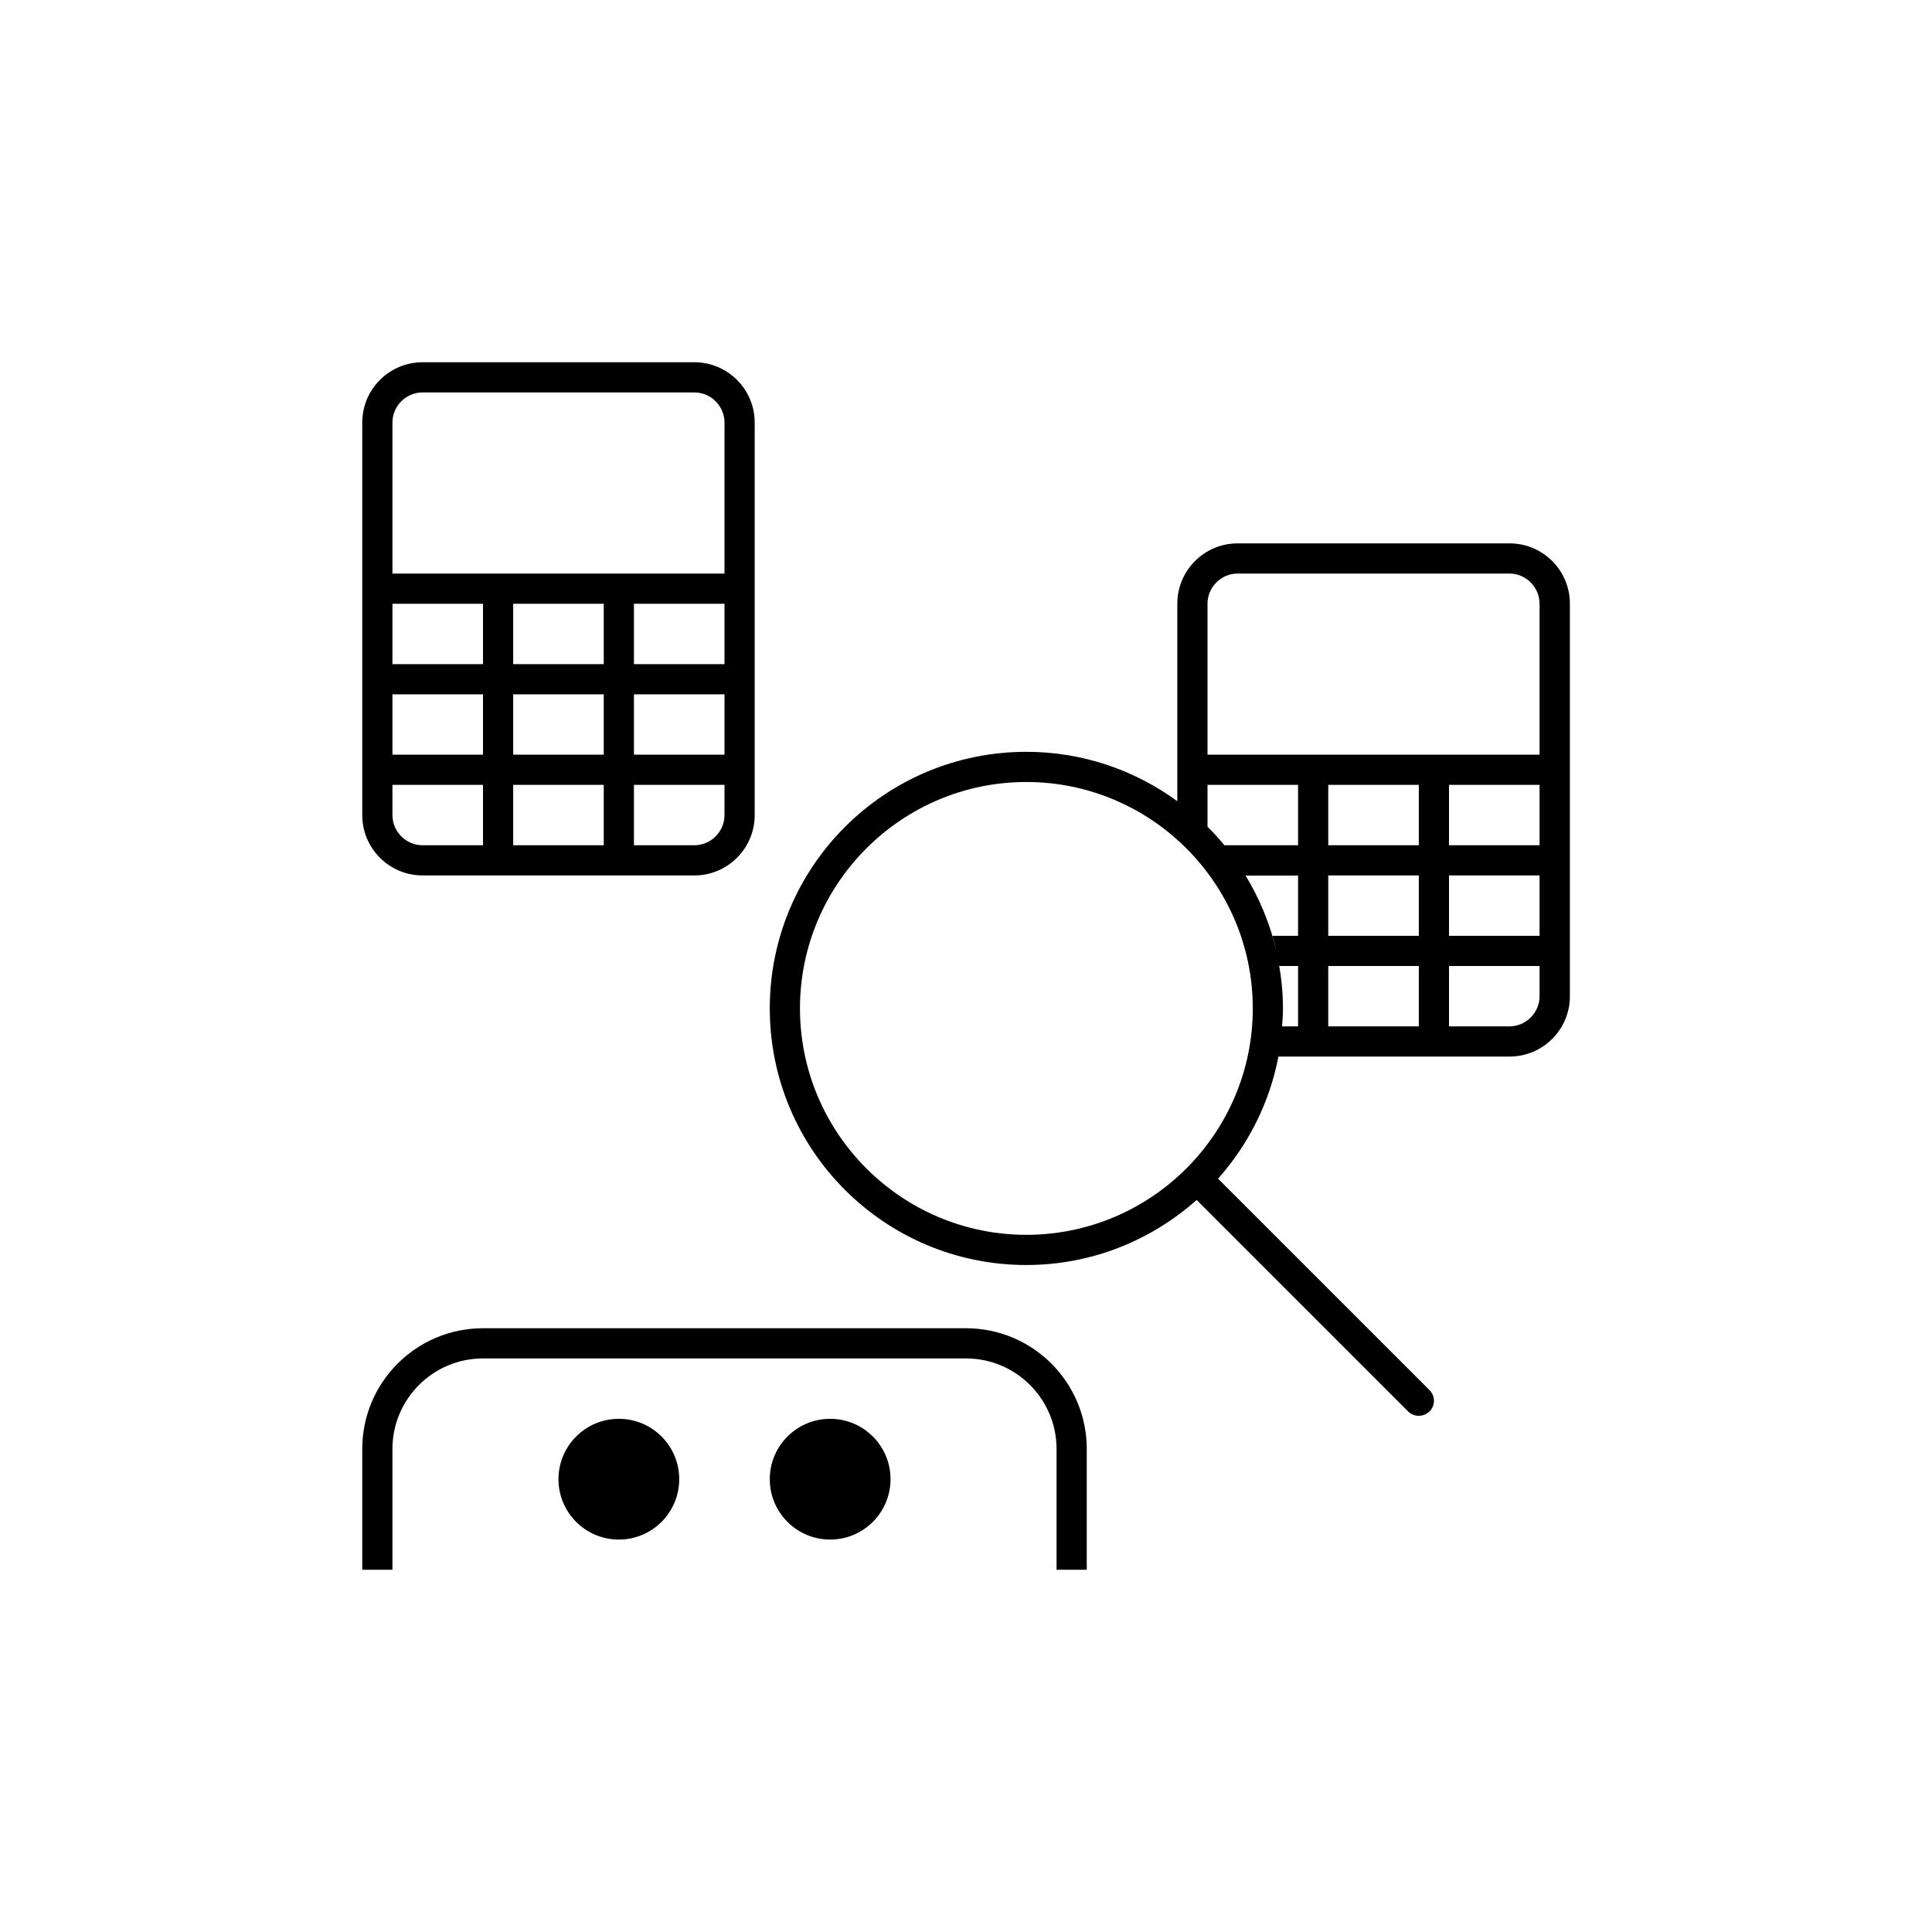 <?xml version="1.0" encoding="UTF-8"?><svg class="blink-icon" data-iconname="DEVICE_SEARCH" xmlns="http://www.w3.org/2000/svg" width="128" height="128" viewBox="0 0 128 128"><g class="blink-shut"><path d="m40.97,99.83c-.06,0-.11,0-.17,0-1.29-.06-2.37-.81-2.94-1.5l.77-.64c.44.52,1.25,1.1,2.22,1.14.85.04,1.72-.36,2.54-1.18l.71.71c-.98.98-2.03,1.47-3.13,1.47Z"/><path d="m54.97,99.83c-.06,0-.11,0-.17,0-1.29-.06-2.37-.81-2.94-1.5l.77-.64c.44.52,1.25,1.1,2.22,1.14.85.04,1.72-.36,2.54-1.18l.71.71c-.98.98-2.03,1.47-3.13,1.47Z"/></g><g class="blink-open"><circle cx="41" cy="98" r="4"/><circle cx="55" cy="98" r="4"/></g><path d="m64,88h-32c-4.42,0-8,3.58-8,8v8h2v-8c0-3.31,2.69-6,6-6h32c3.31,0,6,2.69,6,6v8h2v-8c0-4.42-3.58-8-8-8Z"/><path d="m28,58h18c2.21,0,4-1.79,4-4v-26c0-2.21-1.79-4-4-4h-18c-2.21,0-4,1.79-4,4v26c0,2.21,1.79,4,4,4Zm12-2h-6v-4h6v4Zm0-6h-6v-4h6v4Zm0-6h-6v-4h6v4Zm8,10c0,1.1-.9,2-2,2h-4v-4h6v2Zm0-4h-6v-4h6v4Zm0-6h-6v-4h6v4Zm-22-16c0-1.1.9-2,2-2h18c1.1,0,2,.9,2,2v10h-22v-10Zm0,12h6v4h-6v-4Zm0,6h6v4h-6v-4Zm0,6h6v4h-4c-1.1,0-2-.9-2-2v-2Z"/><path d="m100,36h-18c-2.21,0-4,1.79-4,4v13.08c-2.81-2.05-6.26-3.27-10-3.27-9.39,0-17,7.61-17,17s7.61,17,17,17c4.33,0,8.28-1.64,11.28-4.31l14.01,14.01c.2.2.45.29.71.29s.51-.1.71-.29c.39-.39.39-1.02,0-1.41l-14.01-14.01c2-2.25,3.41-5.02,4-8.09h15.31c2.21,0,4-1.79,4-4v-26c0-2.21-1.79-4-4-4Zm-32,45.81c-8.27,0-15-6.73-15-15s6.73-15,15-15,15,6.73,15,15-6.73,15-15,15Zm18-13.81h-1.06c.03-.4.06-.79.06-1.19,0-1.05-.11-2.06-.29-3.06.01.08.03.16.05.25h1.24v4Zm0-6h-1.69c.11.37.2.75.28,1.14-.42-1.9-1.16-3.67-2.15-5.27.03.05.06.09.09.14h3.47v4Zm0-6h-4.88c-.35-.43-.73-.84-1.12-1.23v-2.77h6v4Zm8,12h-6v-4h6v4Zm0-6h-6v-4h6v4Zm0-6h-6v-4h6v4Zm8,10c0,1.1-.9,2-2,2h-4v-4h6v2Zm0-4h-6v-4h6v4Zm0-6h-6v-4h6v4Zm0-6h-22v-10c0-1.1.9-2,2-2h18c1.1,0,2,.9,2,2v10Z"/></svg>